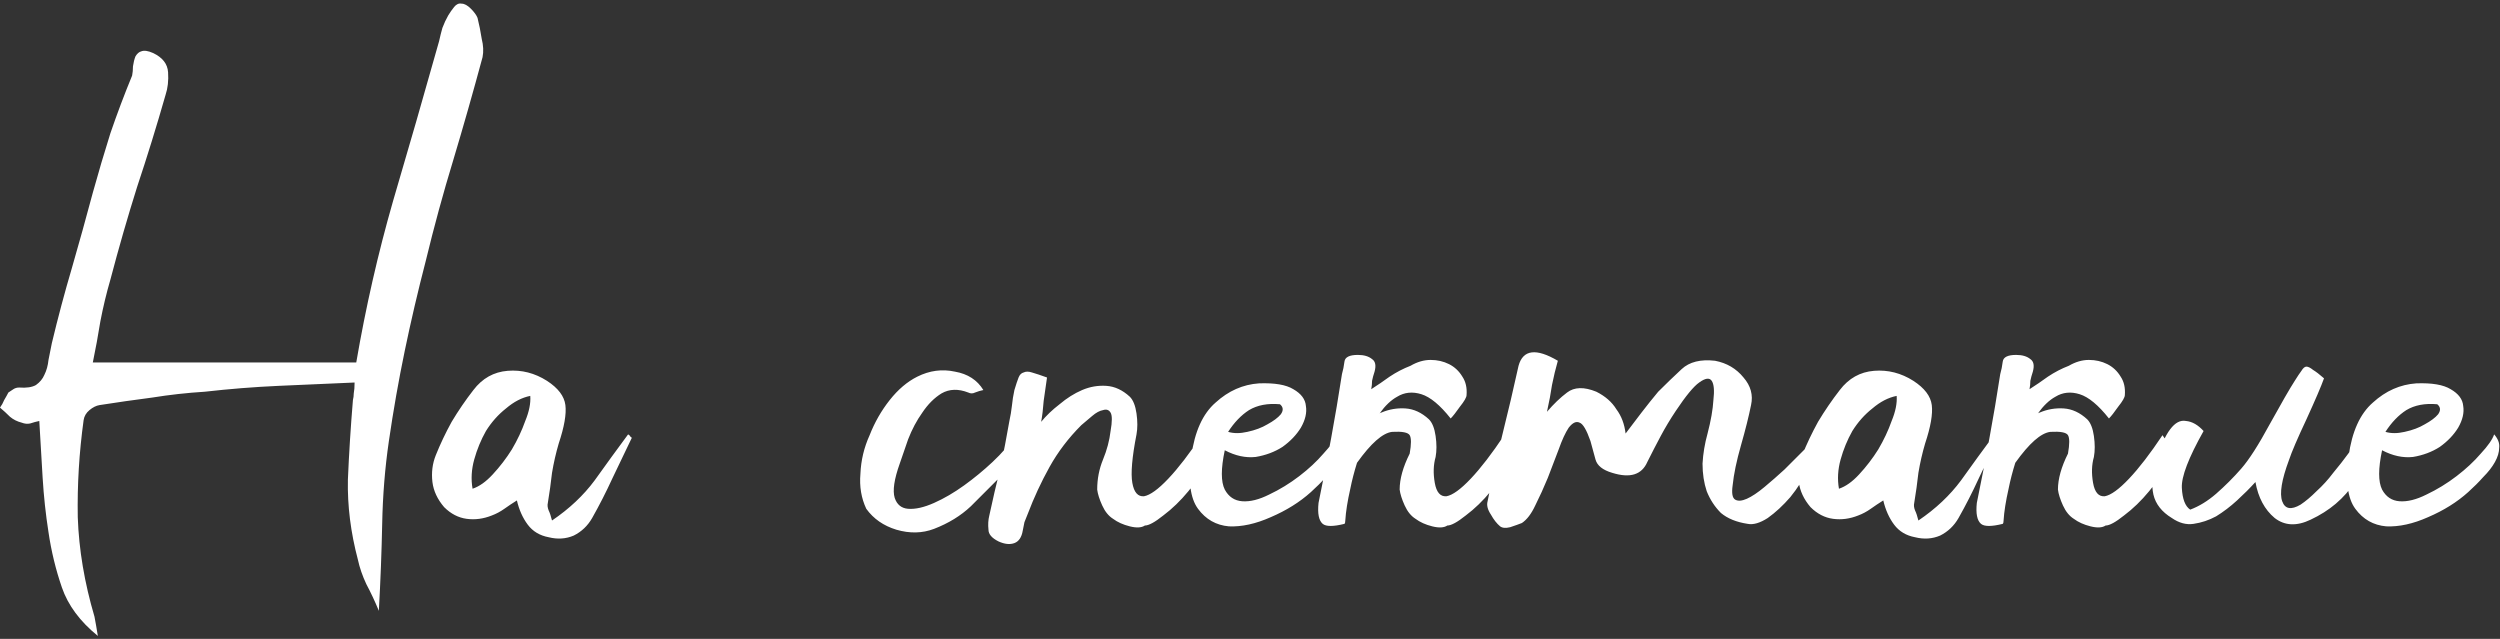 <?xml version="1.0" encoding="UTF-8"?> <svg xmlns="http://www.w3.org/2000/svg" width="720" height="184" viewBox="0 0 720 184" fill="none"><rect x="0" y="0" width="720" height="184" fill="#333333" stroke="none"/><path d="M26.732 104.383H102.603C105.333 88.486 108.866 72.99 113.201 57.896C117.698 42.642 122.113 27.307 126.449 11.892C126.77 10.446 127.091 9.162 127.412 8.038C127.894 6.753 128.456 5.549 129.098 4.425C129.58 3.622 130.142 2.819 130.784 2.016C131.427 1.213 132.149 0.892 132.952 1.053C133.755 1.053 134.638 1.534 135.602 2.498C136.565 3.461 137.208 4.344 137.529 5.147C138.01 7.074 138.412 9.081 138.733 11.169C139.215 13.096 139.295 14.862 138.974 16.468C136.244 26.584 133.434 36.459 130.544 46.094C127.653 55.568 125.004 65.283 122.595 75.239C120.347 83.91 118.34 92.5 116.574 101.011C114.807 109.521 113.282 118.193 111.997 127.024C110.873 134.732 110.231 142.68 110.07 150.87C109.91 158.898 109.589 167.248 109.107 175.919C107.983 173.19 106.778 170.62 105.494 168.212C104.37 165.803 103.567 163.475 103.085 161.227C100.998 153.359 100.034 145.651 100.195 138.104C100.516 130.557 100.998 122.929 101.64 115.222C101.801 114.58 101.881 113.937 101.881 113.295C102.041 112.492 102.122 111.448 102.122 110.164C94.575 110.485 87.269 110.806 80.203 111.127C73.138 111.448 66.073 112.01 59.007 112.813C53.869 113.134 48.811 113.696 43.833 114.499C38.855 115.142 33.797 115.864 28.658 116.667C27.695 116.828 26.732 117.309 25.768 118.112C24.805 118.915 24.243 119.879 24.082 121.003C22.797 130.316 22.235 139.629 22.396 148.943C22.717 158.256 24.323 167.81 27.213 177.605C27.374 178.408 27.534 179.292 27.695 180.255C27.856 181.218 28.016 182.182 28.177 183.145C23.038 178.97 19.586 174.314 17.82 169.175C16.053 164.037 14.769 158.738 13.966 153.278C13.163 148.14 12.601 142.921 12.28 137.622C11.959 132.323 11.637 126.864 11.316 121.243C10.513 121.404 9.63 121.645 8.667 121.966C7.864 122.127 7.061 122.046 6.258 121.725C4.974 121.404 3.85 120.842 2.886 120.039C1.923 119.076 0.959 118.193 -0.004 117.39C0.477 116.747 0.879 116.025 1.2 115.222C1.682 114.419 2.083 113.696 2.404 113.054C2.886 112.733 3.368 112.412 3.85 112.091C4.331 111.769 4.893 111.609 5.536 111.609C7.623 111.769 9.229 111.529 10.353 110.886C11.477 110.083 12.28 109.12 12.761 107.996C13.404 106.711 13.805 105.266 13.966 103.66C14.287 102.055 14.608 100.449 14.929 98.843C16.696 91.457 18.622 84.231 20.71 77.165C22.797 69.94 24.805 62.714 26.732 55.488C28.337 49.707 30.023 44.007 31.79 38.386C33.717 32.766 35.804 27.227 38.052 21.767C38.213 20.964 38.293 20.081 38.293 19.117C38.453 17.993 38.694 17.03 39.016 16.227C39.497 15.424 40.059 14.942 40.702 14.782C41.505 14.461 42.629 14.621 44.074 15.264C46.803 16.548 48.249 18.395 48.409 20.803C48.57 23.212 48.329 25.38 47.687 27.307C45.117 36.299 42.388 45.131 39.497 53.802C36.767 62.473 34.198 71.385 31.79 80.537C30.666 84.391 29.702 88.406 28.899 92.581C28.257 96.595 27.534 100.529 26.732 104.383ZM158.981 149.906C163.958 146.534 168.053 142.68 171.265 138.345C174.476 133.849 177.688 129.433 180.899 125.097C181.22 125.258 181.461 125.499 181.622 125.82C181.943 125.98 182.023 126.141 181.863 126.302C180.096 129.995 178.25 133.849 176.323 137.863C174.556 141.717 172.629 145.49 170.542 149.184C169.257 151.432 167.491 153.118 165.243 154.242C162.995 155.205 160.586 155.366 158.017 154.723C155.448 154.242 153.441 153.037 151.996 151.11C150.55 149.184 149.507 146.855 148.864 144.125C147.58 144.928 146.375 145.731 145.251 146.534C144.127 147.337 142.923 147.979 141.638 148.461C139.23 149.424 136.821 149.746 134.412 149.424C132.004 149.103 129.836 147.979 127.909 146.052C125.982 143.804 124.858 141.396 124.537 138.826C124.216 136.097 124.537 133.527 125.501 131.119C126.785 127.907 128.311 124.696 130.077 121.484C132.004 118.273 134.091 115.222 136.339 112.331C138.909 108.959 142.2 107.113 146.215 106.792C150.229 106.47 154.003 107.434 157.535 109.682C160.747 111.769 162.513 114.098 162.834 116.667C163.156 119.236 162.513 122.929 160.907 127.747C160.105 130.477 159.462 133.287 158.981 136.177C158.659 139.067 158.258 141.958 157.776 144.848C157.616 145.49 157.696 146.213 158.017 147.016C158.338 147.658 158.659 148.622 158.981 149.906ZM136.099 140.753C138.025 140.111 139.952 138.746 141.879 136.659C143.967 134.411 145.813 132.002 147.419 129.433C149.025 126.703 150.309 123.973 151.273 121.243C152.397 118.514 152.879 116.105 152.718 114.018C150.309 114.499 147.981 115.704 145.733 117.63C143.485 119.397 141.558 121.565 139.952 124.134C138.507 126.703 137.383 129.433 136.58 132.323C135.777 135.214 135.617 138.024 136.099 140.753ZM283.21 112.331C282.407 112.492 281.604 112.733 280.801 113.054C280.159 113.375 279.516 113.375 278.874 113.054C275.984 111.93 273.414 112.01 271.166 113.295C269.079 114.58 267.232 116.426 265.627 118.835C264.021 121.083 262.656 123.652 261.532 126.542C260.568 129.272 259.766 131.601 259.123 133.527C257.517 138.024 257.036 141.315 257.678 143.403C258.32 145.33 259.605 146.374 261.532 146.534C263.619 146.695 266.108 146.133 268.999 144.848C271.889 143.563 274.779 141.877 277.67 139.79C280.56 137.702 283.29 135.454 285.859 133.046C288.589 130.477 290.676 128.068 292.122 125.82C292.764 128.55 292.684 130.798 291.881 132.564C291.078 134.33 289.793 135.936 288.027 137.381C285.297 140.111 282.487 142.921 279.597 145.812C276.706 148.541 273.174 150.709 268.999 152.315C265.627 153.599 262.014 153.68 258.16 152.556C254.467 151.432 251.576 149.424 249.489 146.534C248.044 143.483 247.482 140.111 247.803 136.418C247.963 132.564 248.846 128.871 250.452 125.338C251.897 121.645 253.824 118.273 256.233 115.222C258.642 112.171 261.291 109.923 264.181 108.478C267.714 106.711 271.327 106.23 275.02 107.033C278.713 107.675 281.443 109.441 283.21 112.331ZM329.723 151.351C328.759 151.994 327.314 152.074 325.387 151.592C323.46 151.11 321.854 150.388 320.57 149.424C319.285 148.622 318.241 147.337 317.439 145.571C316.636 143.804 316.154 142.279 315.993 140.994C315.993 137.943 316.555 135.053 317.679 132.323C318.803 129.593 319.526 126.864 319.847 124.134C320.329 121.404 320.329 119.638 319.847 118.835C319.365 118.032 318.643 117.791 317.679 118.112C316.716 118.273 315.672 118.835 314.548 119.798C313.424 120.762 312.38 121.645 311.417 122.448C307.724 126.141 304.673 130.155 302.264 134.491C299.855 138.826 297.768 143.323 296.002 147.979C295.681 148.782 295.359 149.585 295.038 150.388C294.878 151.191 294.717 151.994 294.556 152.797C294.235 154.723 293.432 155.928 292.148 156.409C290.863 156.891 289.338 156.731 287.571 155.928C285.645 154.964 284.681 153.84 284.681 152.556C284.521 151.11 284.601 149.746 284.922 148.461C285.885 143.965 286.929 139.469 288.053 134.973C289.017 130.477 289.9 125.9 290.703 121.243C291.024 119.798 291.265 118.353 291.425 116.908C291.586 115.302 291.827 113.777 292.148 112.331C292.63 110.726 293.031 109.521 293.352 108.719C293.673 107.916 294.155 107.434 294.797 107.273C295.44 106.952 296.243 106.952 297.206 107.273C298.33 107.595 299.775 108.076 301.542 108.719C301.22 110.967 300.899 113.215 300.578 115.463C300.418 117.711 300.177 119.718 299.855 121.484C301.301 119.718 303.067 118.032 305.154 116.426C307.242 114.66 309.41 113.295 311.658 112.331C313.906 111.368 316.234 110.967 318.643 111.127C321.051 111.288 323.3 112.331 325.387 114.258C326.35 115.222 326.993 116.828 327.314 119.076C327.635 121.324 327.635 123.331 327.314 125.097C326.029 131.681 325.628 136.338 326.11 139.067C326.591 141.797 327.715 143.082 329.482 142.921C331.248 142.6 333.576 140.914 336.467 137.863C339.357 134.812 342.569 130.637 346.101 125.338C347.868 127.586 348.189 130.155 347.065 133.046C346.101 135.936 344.495 138.746 342.247 141.476C339.999 144.206 337.591 146.534 335.022 148.461C332.613 150.388 330.847 151.351 329.723 151.351ZM352.734 129.674C351.61 134.973 351.61 138.746 352.734 140.994C353.858 143.082 355.544 144.206 357.793 144.366C360.041 144.527 362.61 143.885 365.5 142.439C368.551 140.994 371.441 139.228 374.171 137.14C376.901 135.053 379.229 132.885 381.156 130.637C383.244 128.389 384.528 126.542 385.01 125.097C386.134 126.382 386.616 127.666 386.455 128.951C386.455 130.236 386.054 131.601 385.251 133.046C384.448 134.491 383.324 135.936 381.879 137.381C380.594 138.826 379.149 140.272 377.543 141.717C374.332 144.607 370.478 147.016 365.982 148.943C361.646 150.87 357.632 151.753 353.939 151.592C350.245 151.271 347.275 149.585 345.027 146.534C342.779 143.483 342.136 138.425 343.1 131.36C344.063 124.294 346.392 119.156 350.085 115.944C353.778 112.572 357.953 110.726 362.61 110.405C367.106 110.244 370.398 110.806 372.485 112.091C374.733 113.375 375.938 114.981 376.098 116.908C376.419 118.835 375.938 120.922 374.653 123.17C373.368 125.258 371.602 127.104 369.354 128.71C367.106 130.155 364.537 131.119 361.646 131.601C358.756 131.922 355.785 131.279 352.734 129.674ZM353.698 124.375C355.304 124.856 357.15 124.856 359.238 124.375C361.486 123.893 363.413 123.17 365.018 122.207C366.785 121.243 368.069 120.28 368.872 119.317C369.675 118.193 369.595 117.229 368.631 116.426C365.099 116.105 362.128 116.667 359.719 118.112C357.471 119.557 355.464 121.645 353.698 124.375ZM397.32 119.076C397.481 118.915 397.642 118.835 397.802 118.835C400.05 117.871 402.379 117.47 404.787 117.63C407.196 117.791 409.444 118.835 411.531 120.762C412.495 121.725 413.137 123.331 413.458 125.579C413.779 127.827 413.779 129.834 413.458 131.601C412.816 133.849 412.736 136.338 413.217 139.067C413.699 141.797 414.823 143.082 416.59 142.921C418.356 142.6 420.684 140.914 423.575 137.863C426.465 134.812 429.676 130.637 433.209 125.338C434.975 127.586 435.297 130.155 434.173 133.046C433.209 135.936 431.603 138.746 429.355 141.476C427.107 144.206 424.699 146.534 422.129 148.461C419.721 150.388 417.954 151.351 416.83 151.351C415.867 151.994 414.422 152.074 412.495 151.592C410.568 151.11 408.962 150.388 407.678 149.424C406.393 148.622 405.349 147.337 404.546 145.571C403.743 143.804 403.262 142.279 403.101 140.994C403.101 137.943 404.065 134.491 405.992 130.637C406.473 127.907 406.473 126.141 405.992 125.338C405.51 124.535 403.824 124.214 400.933 124.375C398.204 124.696 394.832 127.666 390.817 133.287C390.014 135.856 389.372 138.345 388.89 140.753C388.087 144.286 387.606 147.337 387.445 149.906C387.445 150.388 387.365 150.709 387.204 150.87C383.993 151.673 381.905 151.673 380.942 150.87C379.818 149.906 379.416 147.899 379.737 144.848C381.022 138.586 382.226 132.403 383.35 126.302C384.474 120.2 385.518 114.018 386.482 107.755C386.803 106.631 387.044 105.427 387.204 104.142C387.365 102.858 388.649 102.215 391.058 102.215C392.824 102.215 394.189 102.617 395.153 103.42C396.116 104.062 396.357 105.266 395.875 107.033C395.554 107.996 395.313 108.879 395.153 109.682C395.153 110.485 395.072 111.288 394.912 112.091C396.678 110.967 398.444 109.762 400.211 108.478C402.138 107.193 404.145 106.149 406.232 105.346C408.159 104.222 410.086 103.66 412.013 103.66C413.94 103.66 415.706 104.062 417.312 104.865C418.918 105.668 420.202 106.872 421.166 108.478C422.129 109.923 422.531 111.689 422.37 113.777C422.37 114.419 421.728 115.543 420.443 117.149C419.319 118.755 418.436 119.879 417.794 120.521C414.743 116.667 411.933 114.339 409.364 113.536C406.794 112.733 404.466 112.974 402.379 114.258C400.612 115.222 398.926 116.828 397.32 119.076ZM438.303 150.629C437.5 150.95 436.376 151.351 434.931 151.833C433.646 152.154 432.683 152.074 432.041 151.592C431.077 150.789 430.194 149.665 429.391 148.22C428.428 146.775 428.106 145.49 428.428 144.366C429.712 137.783 431.157 131.279 432.763 124.856C434.369 118.433 435.894 111.93 437.34 105.346C438.624 100.69 442.398 100.208 448.66 103.901C448.018 106.149 447.456 108.478 446.974 110.886C446.653 113.134 446.171 115.704 445.529 118.594C447.456 116.346 449.383 114.499 451.31 113.054C453.397 111.448 456.207 111.368 459.74 112.813C462.309 114.098 464.236 115.784 465.521 117.871C466.966 119.798 467.849 122.127 468.17 124.856C469.776 122.769 471.301 120.762 472.746 118.835C474.352 116.747 475.958 114.74 477.564 112.813C479.812 110.565 482.06 108.397 484.308 106.31C486.556 104.222 489.767 103.42 493.942 103.901C497.315 104.544 500.044 106.149 502.132 108.719C504.219 111.127 504.942 113.777 504.3 116.667C503.657 119.879 502.694 123.732 501.409 128.228C500.125 132.725 499.322 136.578 499.001 139.79C498.679 142.038 498.92 143.403 499.723 143.885C500.526 144.366 501.65 144.286 503.095 143.644C504.54 143.001 506.226 141.877 508.153 140.272C510.08 138.666 512.007 136.98 513.934 135.214C515.861 133.287 517.708 131.44 519.474 129.674C521.24 127.747 522.685 126.221 523.809 125.097C523.488 128.309 522.525 131.52 520.919 134.732C519.474 137.783 517.708 140.593 515.62 143.162C513.533 145.571 511.365 147.578 509.117 149.184C506.869 150.629 504.942 151.191 503.336 150.87C500.125 150.388 497.555 149.344 495.628 147.738C493.862 145.972 492.497 143.885 491.534 141.476C490.731 139.067 490.329 136.418 490.329 133.527C490.49 130.637 490.972 127.747 491.775 124.856C492.738 121.163 493.3 117.952 493.461 115.222C493.782 112.492 493.621 110.645 492.979 109.682C492.337 108.719 491.132 108.879 489.366 110.164C487.76 111.288 485.512 114.018 482.622 118.353C481.016 120.762 479.571 123.17 478.286 125.579C477.002 127.988 475.717 130.477 474.432 133.046C472.827 136.739 469.455 137.783 464.316 136.177C461.586 135.374 459.981 134.089 459.499 132.323C459.017 130.557 458.536 128.79 458.054 127.024C456.93 123.813 455.886 122.046 454.923 121.725C453.959 121.243 452.915 121.725 451.791 123.17C450.828 124.616 449.864 126.703 448.901 129.433C447.938 132.002 446.894 134.732 445.77 137.622C444.646 140.352 443.441 143.001 442.157 145.571C441.033 147.979 439.748 149.665 438.303 150.629ZM552.5 149.906C557.478 146.534 561.573 142.68 564.784 138.345C567.996 133.849 571.208 129.433 574.419 125.097C574.74 125.258 574.981 125.499 575.142 125.82C575.463 125.98 575.543 126.141 575.382 126.302C573.616 129.995 571.77 133.849 569.843 137.863C568.076 141.717 566.149 145.49 564.062 149.184C562.777 151.432 561.011 153.118 558.763 154.242C556.515 155.205 554.106 155.366 551.537 154.723C548.968 154.242 546.961 153.037 545.515 151.11C544.07 149.184 543.026 146.855 542.384 144.125C541.1 144.928 539.895 145.731 538.771 146.534C537.647 147.337 536.443 147.979 535.158 148.461C532.75 149.424 530.341 149.746 527.932 149.424C525.524 149.103 523.356 147.979 521.429 146.052C519.502 143.804 518.378 141.396 518.057 138.826C517.736 136.097 518.057 133.527 519.02 131.119C520.305 127.907 521.831 124.696 523.597 121.484C525.524 118.273 527.611 115.222 529.859 112.331C532.429 108.959 535.72 107.113 539.735 106.792C543.749 106.47 547.523 107.434 551.055 109.682C554.267 111.769 556.033 114.098 556.354 116.667C556.675 119.236 556.033 122.929 554.427 127.747C553.624 130.477 552.982 133.287 552.5 136.177C552.179 139.067 551.778 141.958 551.296 144.848C551.136 145.49 551.216 146.213 551.537 147.016C551.858 147.658 552.179 148.622 552.5 149.906ZM529.618 140.753C531.545 140.111 533.472 138.746 535.399 136.659C537.487 134.411 539.333 132.002 540.939 129.433C542.545 126.703 543.829 123.973 544.793 121.243C545.917 118.514 546.399 116.105 546.238 114.018C543.829 114.499 541.501 115.704 539.253 117.63C537.005 119.397 535.078 121.565 533.472 124.134C532.027 126.703 530.903 129.433 530.1 132.323C529.297 135.214 529.137 138.024 529.618 140.753ZM586.906 119.076C587.067 118.915 587.227 118.835 587.388 118.835C589.636 117.871 591.964 117.47 594.373 117.63C596.782 117.791 599.03 118.835 601.117 120.762C602.081 121.725 602.723 123.331 603.044 125.579C603.365 127.827 603.365 129.834 603.044 131.601C602.402 133.849 602.322 136.338 602.803 139.067C603.285 141.797 604.409 143.082 606.175 142.921C607.942 142.6 610.27 140.914 613.16 137.863C616.051 134.812 619.262 130.637 622.795 125.338C624.561 127.586 624.882 130.155 623.758 133.046C622.795 135.936 621.189 138.746 618.941 141.476C616.693 144.206 614.284 146.534 611.715 148.461C609.307 150.388 607.54 151.351 606.416 151.351C605.453 151.994 604.008 152.074 602.081 151.592C600.154 151.11 598.548 150.388 597.263 149.424C595.979 148.622 594.935 147.337 594.132 145.571C593.329 143.804 592.848 142.279 592.687 140.994C592.687 137.943 593.65 134.491 595.577 130.637C596.059 127.907 596.059 126.141 595.577 125.338C595.096 124.535 593.41 124.214 590.519 124.375C587.789 124.696 584.417 127.666 580.403 133.287C579.6 135.856 578.958 138.345 578.476 140.753C577.673 144.286 577.191 147.337 577.031 149.906C577.031 150.388 576.951 150.709 576.79 150.87C573.579 151.673 571.491 151.673 570.528 150.87C569.404 149.906 569.002 147.899 569.323 144.848C570.608 138.586 571.812 132.403 572.936 126.302C574.06 120.2 575.104 114.018 576.067 107.755C576.389 106.631 576.629 105.427 576.79 104.142C576.951 102.858 578.235 102.215 580.644 102.215C582.41 102.215 583.775 102.617 584.739 103.42C585.702 104.062 585.943 105.266 585.461 107.033C585.14 107.996 584.899 108.879 584.739 109.682C584.739 110.485 584.658 111.288 584.498 112.091C586.264 110.967 588.03 109.762 589.797 108.478C591.724 107.193 593.731 106.149 595.818 105.346C597.745 104.222 599.672 103.66 601.599 103.66C603.526 103.66 605.292 104.062 606.898 104.865C608.504 105.668 609.788 106.872 610.752 108.478C611.715 109.923 612.117 111.689 611.956 113.777C611.956 114.419 611.314 115.543 610.029 117.149C608.905 118.755 608.022 119.879 607.38 120.521C604.329 116.667 601.519 114.339 598.949 113.536C596.38 112.733 594.052 112.974 591.964 114.258C590.198 115.222 588.512 116.828 586.906 119.076ZM630.779 146.775C633.348 145.812 635.837 144.286 638.246 142.199C640.815 139.95 643.224 137.542 645.472 134.973C647.72 132.403 650.45 128.148 653.661 122.207C657.033 116.105 659.442 111.93 660.887 109.682C661.69 108.397 662.332 107.434 662.814 106.792C663.296 105.989 663.777 105.587 664.259 105.587C664.741 105.587 665.383 105.908 666.186 106.551C666.989 107.033 668.033 107.835 669.317 108.959C668.514 111.207 666.828 115.142 664.259 120.762C661.69 126.221 660.004 130.155 659.201 132.564C657.114 138.184 656.471 142.118 657.274 144.366C658.077 146.614 659.843 146.936 662.573 145.33C664.018 144.366 665.544 143.082 667.149 141.476C668.916 139.87 670.522 138.104 671.967 136.177C673.573 134.25 675.018 132.403 676.302 130.637C677.587 128.871 678.55 127.426 679.193 126.302C680.156 128.228 680.477 130.316 680.156 132.564C679.996 134.812 679.273 136.98 677.988 139.067C676.704 141.155 674.937 143.162 672.689 145.089C670.602 146.855 668.193 148.381 665.463 149.665C661.449 151.592 657.997 151.432 655.106 149.184C652.216 146.775 650.369 143.323 649.566 138.826C647.961 140.593 646.194 142.359 644.267 144.125C642.341 145.892 640.333 147.417 638.246 148.702C636.158 149.826 633.991 150.548 631.743 150.87C629.655 151.191 627.568 150.629 625.48 149.184C622.59 147.417 620.823 145.169 620.181 142.439C619.539 139.549 619.86 136.177 621.145 132.323C622.269 128.469 623.553 125.579 624.998 123.652C626.444 121.725 627.969 120.922 629.575 121.243C631.341 121.404 633.027 122.367 634.633 124.134C630.297 131.841 628.21 137.301 628.371 140.513C628.531 143.724 629.334 145.812 630.779 146.775ZM686.038 129.674C684.914 134.973 684.914 138.746 686.038 140.994C687.162 143.082 688.848 144.206 691.097 144.366C693.345 144.527 695.914 143.885 698.804 142.439C701.855 140.994 704.745 139.228 707.475 137.14C710.205 135.053 712.533 132.885 714.46 130.637C716.548 128.389 717.832 126.542 718.314 125.097C719.438 126.382 719.92 127.666 719.759 128.951C719.759 130.236 719.358 131.601 718.555 133.046C717.752 134.491 716.628 135.936 715.183 137.381C713.898 138.826 712.453 140.272 710.847 141.717C707.636 144.607 703.782 147.016 699.286 148.943C694.95 150.87 690.936 151.753 687.243 151.592C683.549 151.271 680.579 149.585 678.331 146.534C676.083 143.483 675.44 138.425 676.404 131.36C677.367 124.294 679.696 119.156 683.389 115.944C687.082 112.572 691.257 110.726 695.914 110.405C700.41 110.244 703.702 110.806 705.789 112.091C708.037 113.375 709.242 114.981 709.402 116.908C709.723 118.835 709.242 120.922 707.957 123.17C706.672 125.258 704.906 127.104 702.658 128.71C700.41 130.155 697.841 131.119 694.95 131.601C692.06 131.922 689.089 131.279 686.038 129.674ZM687.002 124.375C688.608 124.856 690.454 124.856 692.542 124.375C694.79 123.893 696.717 123.17 698.322 122.207C700.089 121.243 701.373 120.28 702.176 119.317C702.979 118.193 702.899 117.229 701.935 116.426C698.403 116.105 695.432 116.667 693.023 118.112C690.775 119.557 688.768 121.645 687.002 124.375Z" fill="white"></path></svg> 
